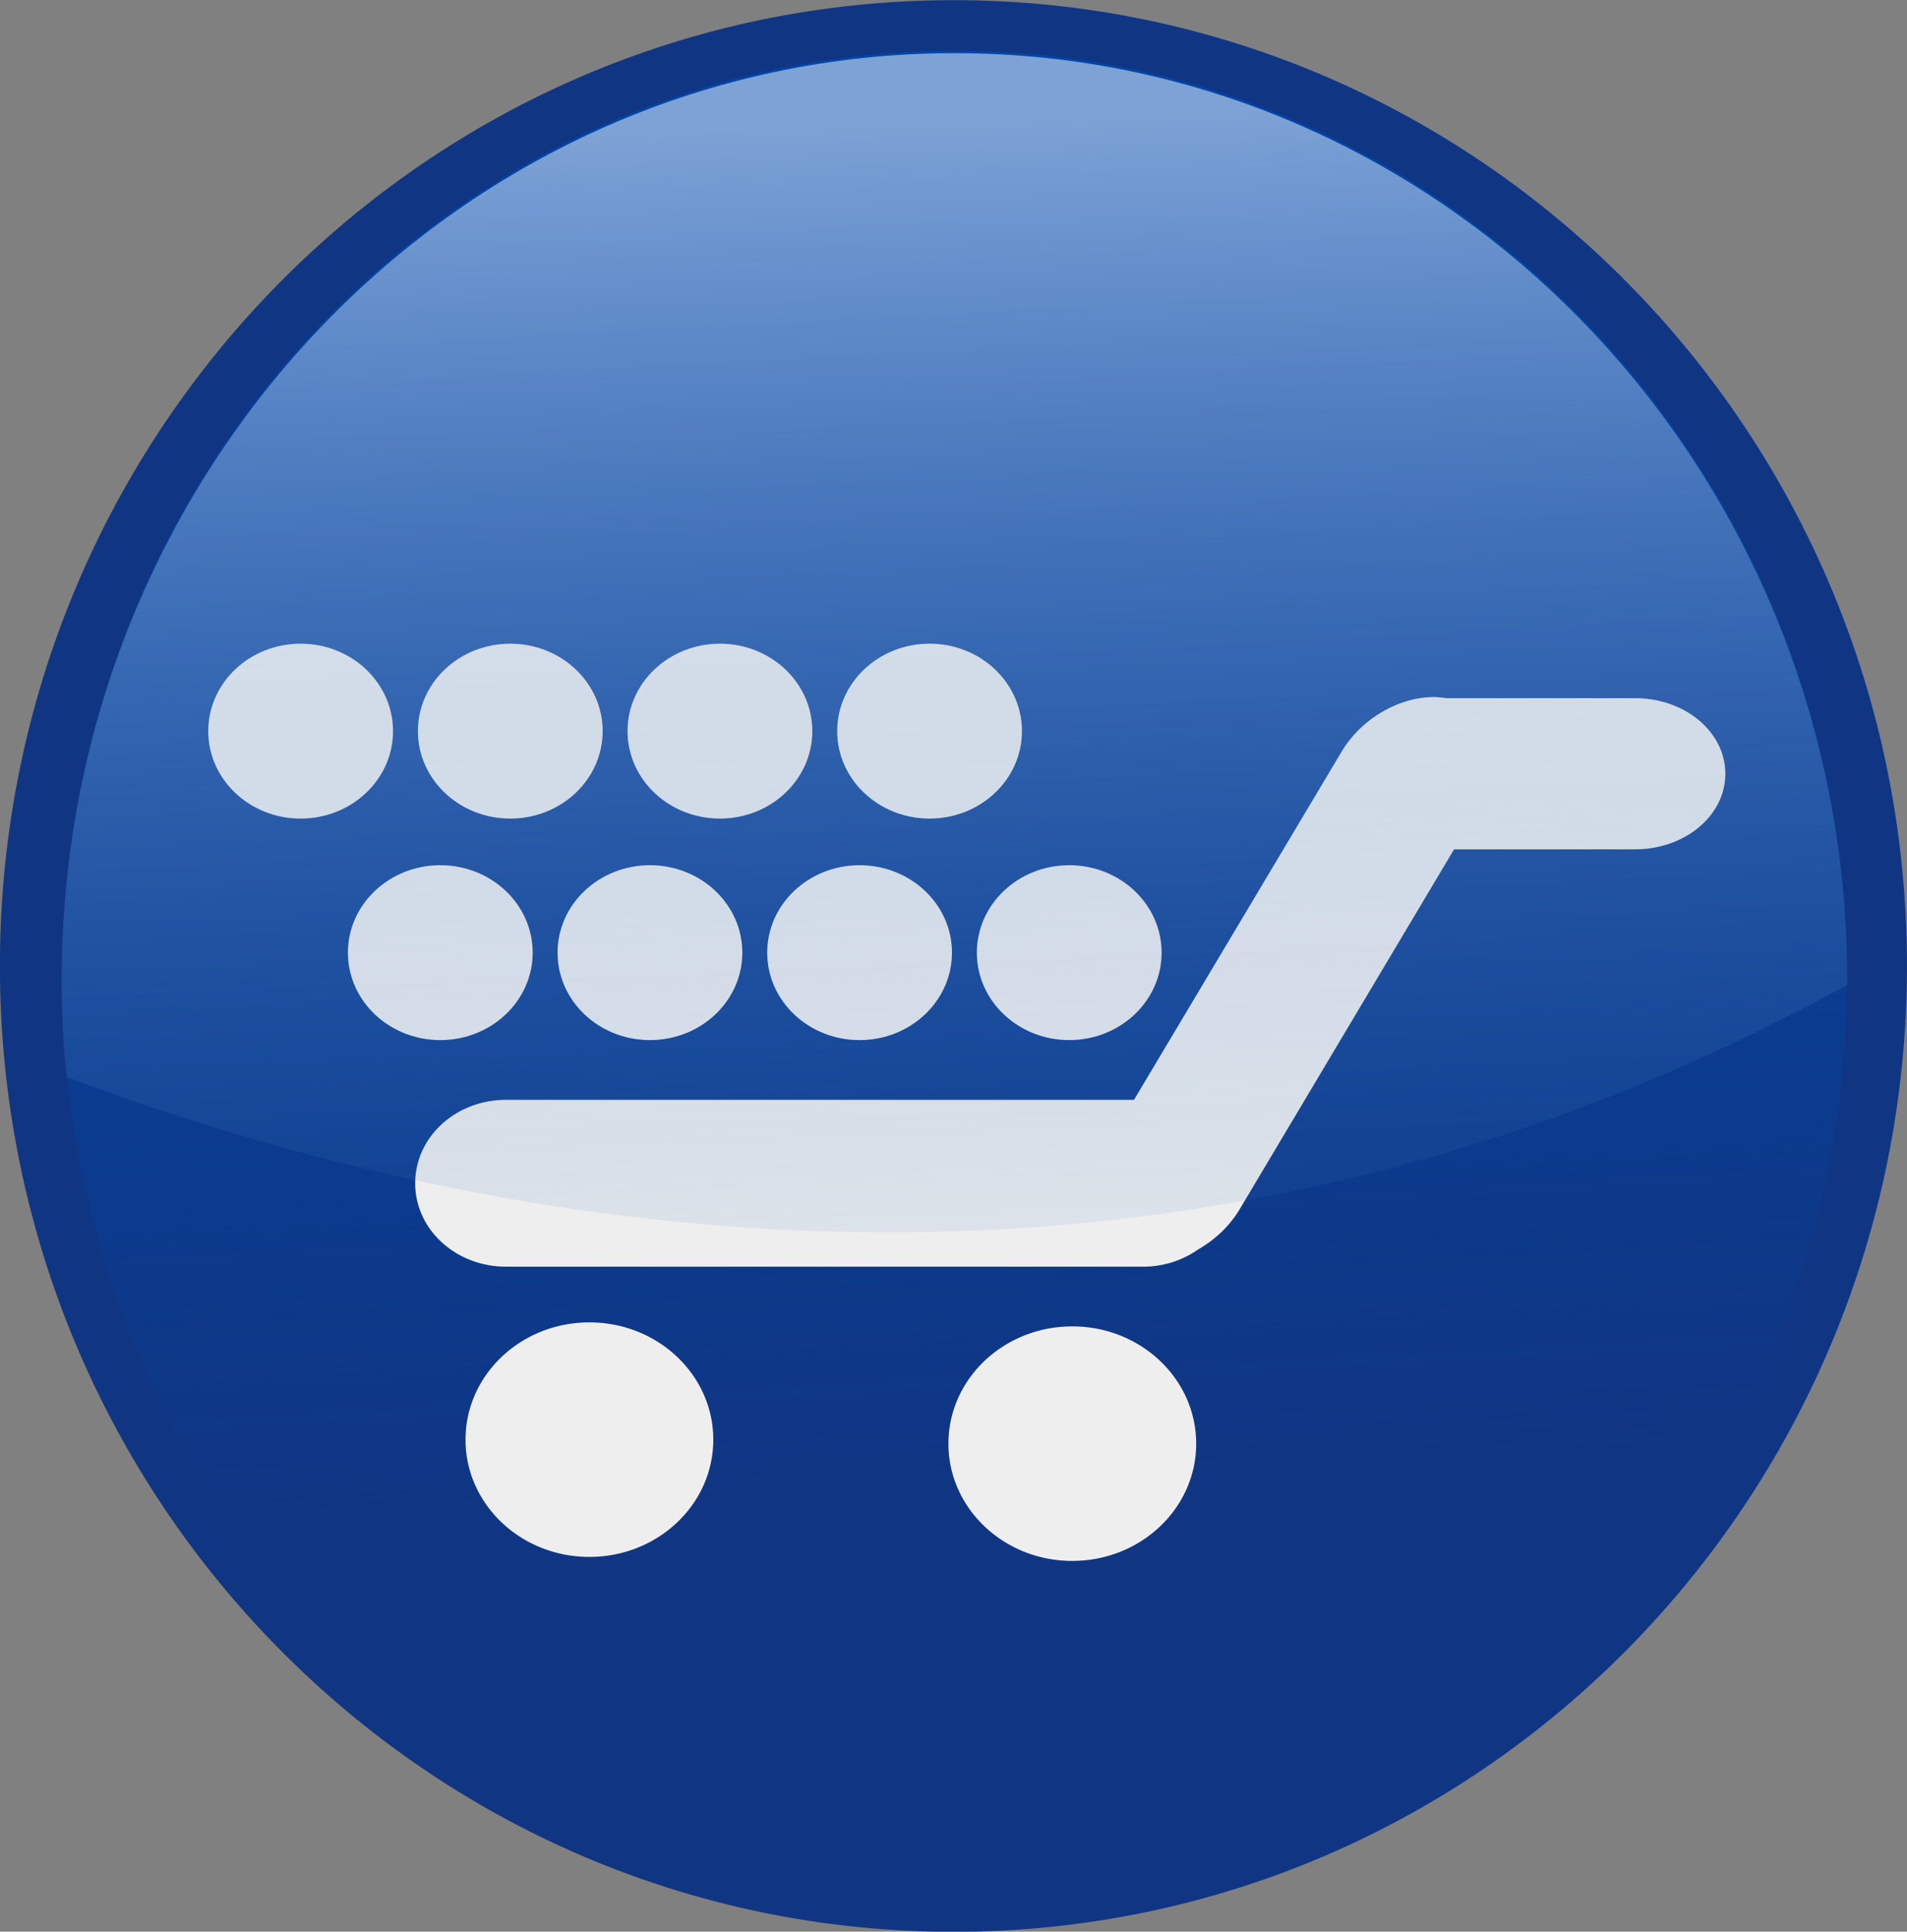 <svg xmlns="http://www.w3.org/2000/svg" viewBox="0 0 166.37 168.47"><rect x="0" y="0" width="166.37" height="168.47" fill="#808080" stroke="none"/><defs><linearGradient id="a" y2="-148.13" gradientUnits="userSpaceOnUse" x2="387.75" y1="-298.54" x1="379.92"><stop offset="0" stop-color="#0146a8"/><stop offset="1" stop-color="#0146a8" stop-opacity="0"/></linearGradient><linearGradient id="b" y2="-147.97" gradientUnits="userSpaceOnUse" x2="387.75" gradientTransform="matrix(.936 0 0 .971 -188.14 661.08)" y1="-310.05" x1="381.89"><stop offset="0" stop-color="#edf4fd" stop-opacity=".528"/><stop offset="1" stop-color="#175bb3" stop-opacity="0"/></linearGradient></defs><path d="M166.368 84.25c0 46.522-37.244 84.236-83.188 84.236-45.943 0-83.188-37.713-83.188-84.236C-.008 37.73 37.236.014 83.18.014c45.943 0 83.188 37.713 83.188 84.236z" fill="#103683"/><path d="M497.42-208.45c0 60.568-49.1 109.67-109.67 109.67-60.568 0-109.67-49.1-109.67-109.67 0-60.568 49.1-109.67 109.67-109.67 60.568 0 109.67 49.1 109.67 109.67z" transform="matrix(.71 0 0 .737 -192.03 238.889)" fill="url(#a)"/><path d="M104.357 125.908c0 5.649-4.839 10.227-10.808 10.227-5.969 0-10.807-4.579-10.807-10.227 0-5.648 4.839-10.227 10.807-10.227 5.97 0 10.808 4.58 10.808 10.227zM62.228 125.56c0 5.648-4.839 10.226-10.807 10.226-5.97 0-10.808-4.579-10.808-10.227 0-5.648 4.839-10.227 10.808-10.227 5.968 0 10.807 4.58 10.807 10.227zM125.12 60.794c-3.029-.013-6.342 1.853-8.082 4.772L98.932 95.922H44.159c-4.397 0-7.937 3.242-7.937 7.276 0 4.033 3.54 7.276 7.937 7.276h55.558c1.82 0 3.48-.567 4.816-1.507 1.444-.828 2.735-2.02 3.617-3.5l18.705-31.392h15.791c4.36 0 7.875-2.943 7.875-6.592 0-3.649-3.515-6.591-7.875-6.591h-16.493a6.813 6.813 0 00-1.034-.098z" fill="#eee"/><g fill="#eee"><path d="M46.472 83.086c0 4.212-3.608 7.627-8.06 7.627-4.45 0-8.06-3.414-8.06-7.627 0-4.212 3.609-7.627 8.06-7.627 4.452 0 8.06 3.415 8.06 7.627zM64.762 83.086c0 4.212-3.608 7.627-8.06 7.627-4.451 0-8.06-3.414-8.06-7.627 0-4.212 3.609-7.627 8.06-7.627 4.451 0 8.06 3.415 8.06 7.627zM83.052 83.086c0 4.212-3.608 7.627-8.06 7.627-4.451 0-8.06-3.414-8.06-7.627 0-4.212 3.608-7.627 8.06-7.627 4.451 0 8.06 3.415 8.06 7.627zM101.342 83.086c0 4.212-3.608 7.627-8.06 7.627-4.451 0-8.06-3.414-8.06-7.627 0-4.212 3.608-7.627 8.06-7.627 4.451 0 8.06 3.415 8.06 7.627z"/></g><g fill="#eee"><path d="M34.288 63.766c0 4.213-3.608 7.627-8.06 7.627-4.451 0-8.06-3.414-8.06-7.627 0-4.212 3.609-7.627 8.06-7.627 4.451 0 8.06 3.415 8.06 7.627zM52.578 63.766c0 4.213-3.609 7.627-8.06 7.627-4.451 0-8.06-3.414-8.06-7.627 0-4.212 3.608-7.627 8.06-7.627 4.451 0 8.06 3.415 8.06 7.627zM70.868 63.766c0 4.213-3.609 7.627-8.06 7.627-4.452 0-8.06-3.414-8.06-7.627 0-4.212 3.608-7.627 8.06-7.627 4.451 0 8.06 3.415 8.06 7.627zM89.158 63.766c0 4.213-3.609 7.627-8.06 7.627-4.452 0-8.06-3.414-8.06-7.627 0-4.212 3.608-7.627 8.06-7.627 4.451 0 8.06 3.415 8.06 7.627z"/></g><path d="M174.68 352.04c-56.674 0-102.62 47.725-102.62 106.56 0 3.752.198 7.441.563 11.094 50.066 18.726 126.58 32.369 204.69-10.594v-.5c0-58.837-45.951-106.56-102.62-106.56z" fill="url(#b)" transform="translate(-49.32 -262.56) scale(.759)"/></svg>